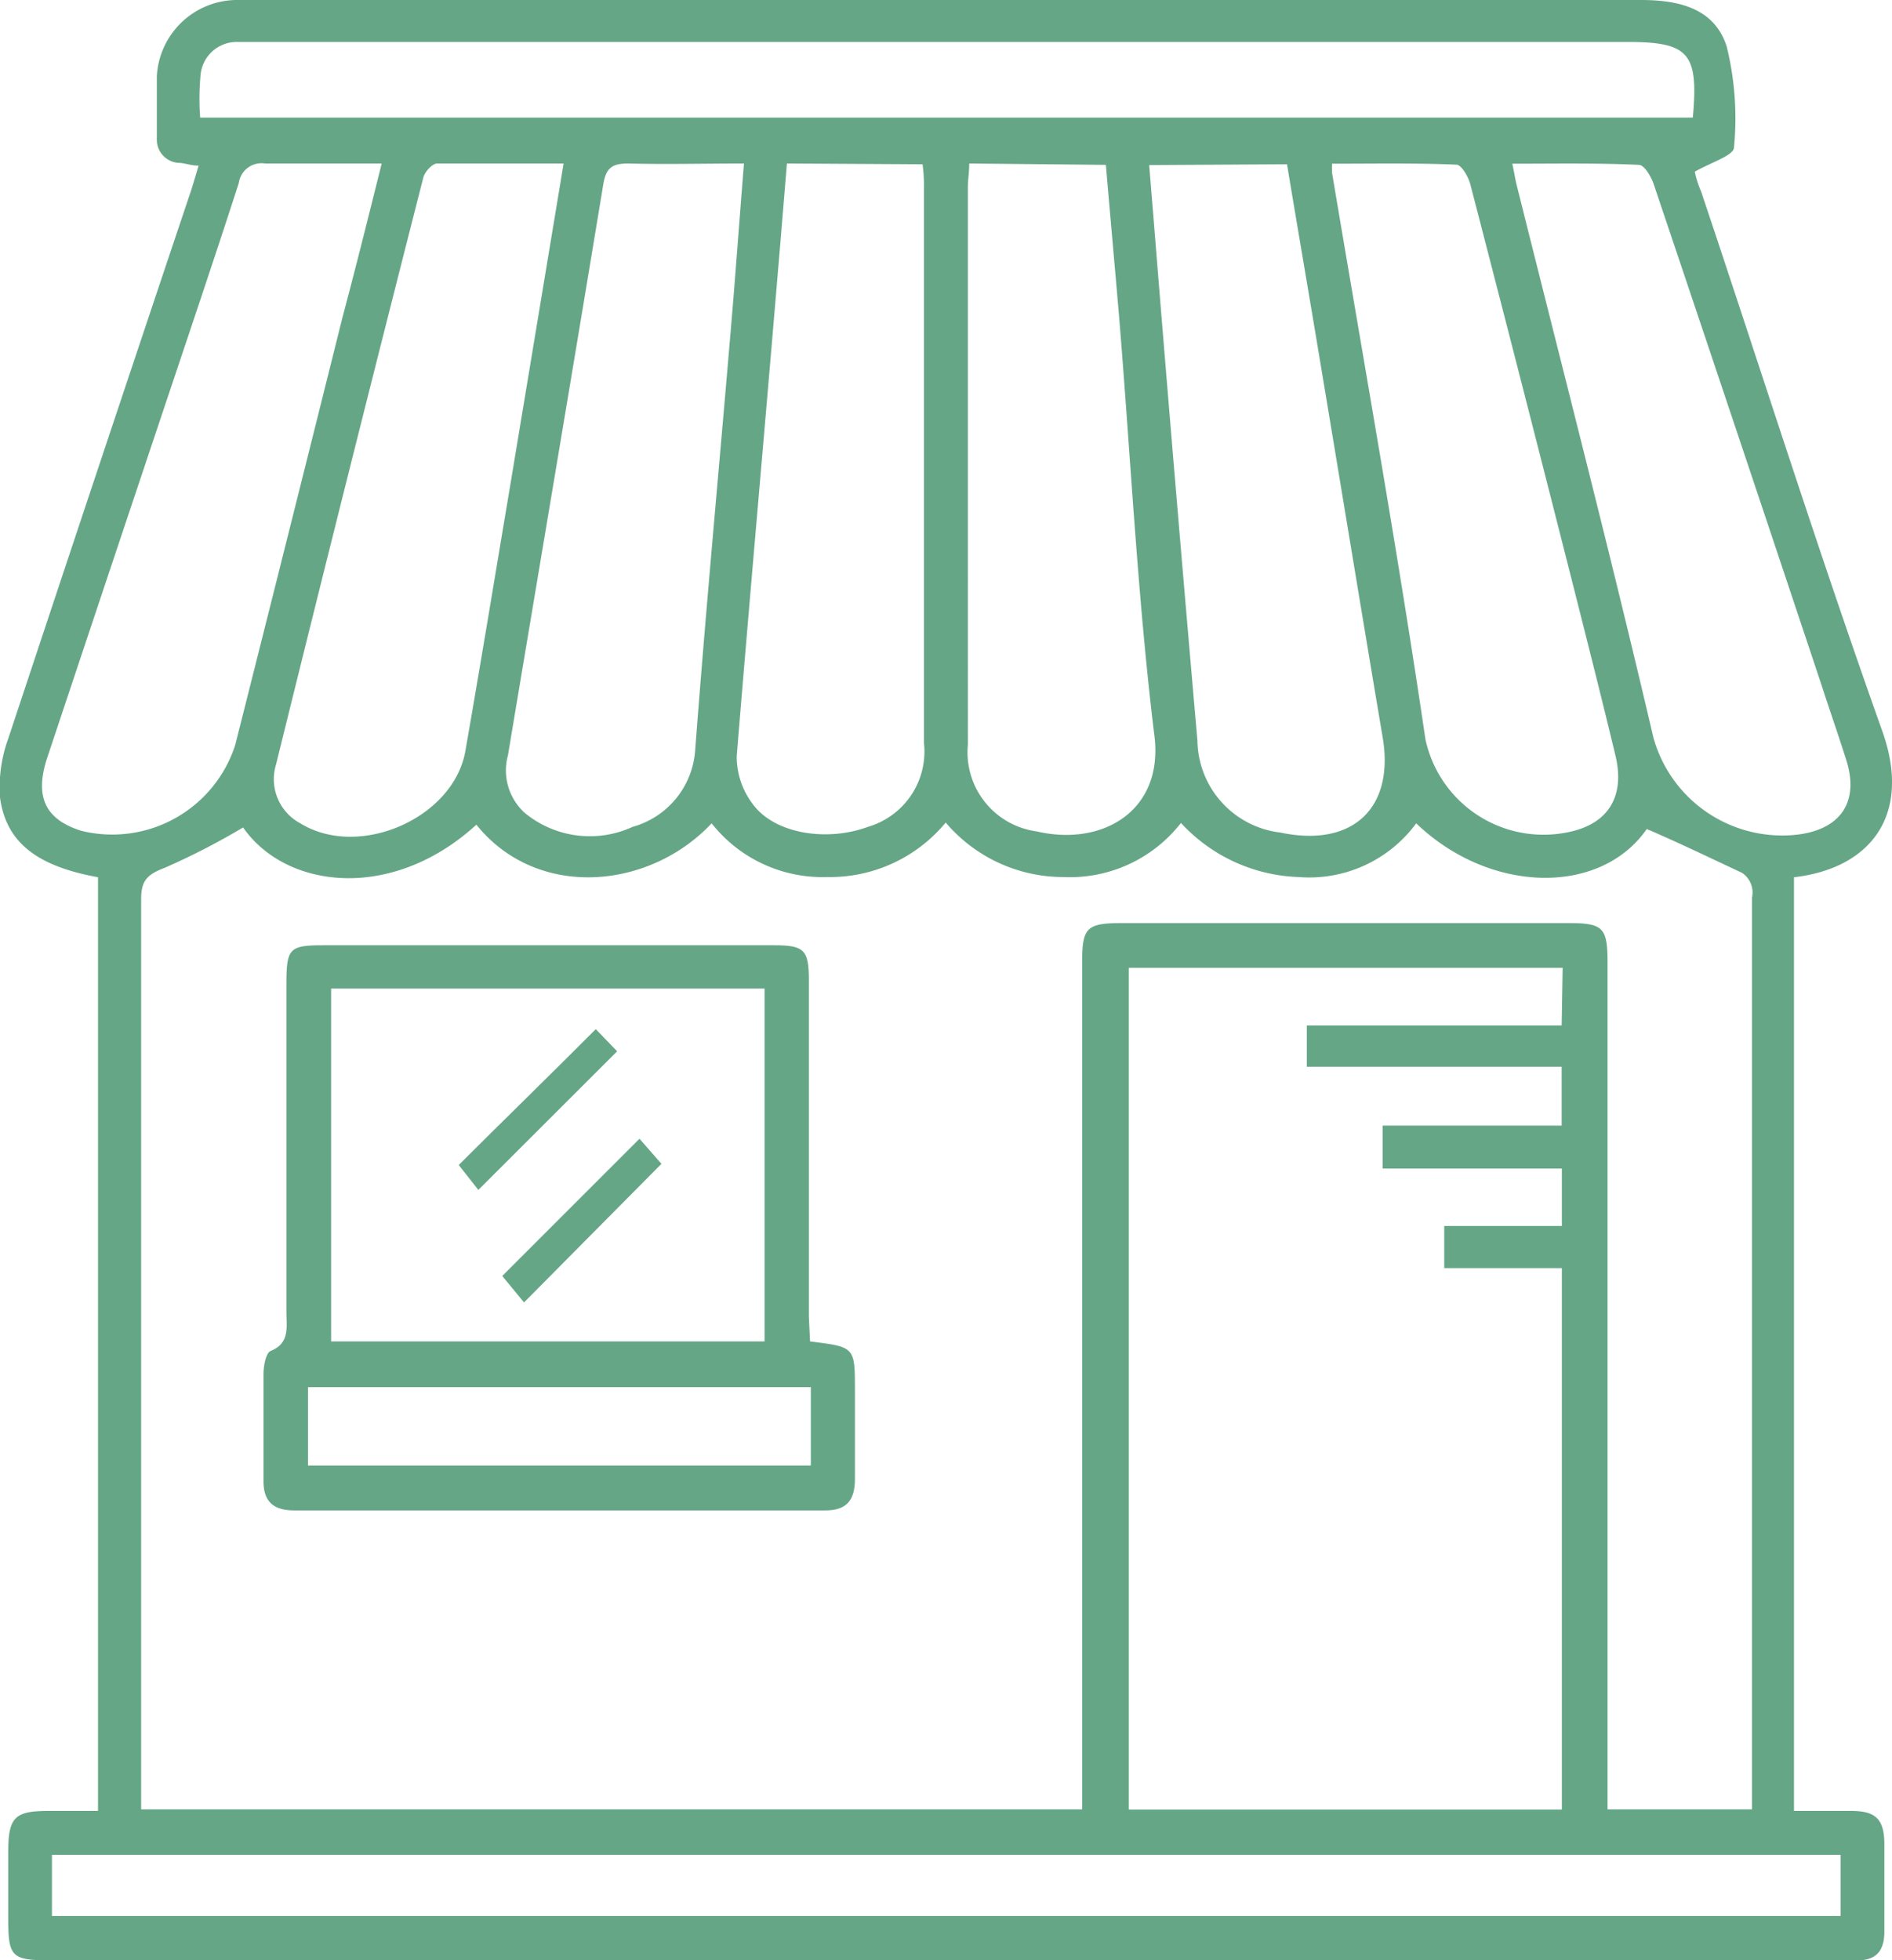 <?xml version="1.0" encoding="UTF-8"?>
<svg xmlns="http://www.w3.org/2000/svg" viewBox="0 0 96.51 100">
  <defs>
    <style>.cls-1{fill:#65a686;}</style>
  </defs>
  <g id="Layer_2" data-name="Layer 2">
    <g id="Layer_1-2" data-name="Layer 1">
      <g id="Layer_2-2" data-name="Layer 2">
        <g id="Layer_1-2-2" data-name="Layer 1-2">
          <path class="cls-1" d="M5,44.75C1.92,44.19.31,43,0,40.68a7.29,7.29,0,0,1,.42-3q4.64-14,9.34-28c.12-.38.23-.76.37-1.23-.35,0-.64-.11-.94-.14A1.18,1.18,0,0,1,8,7.15.76.76,0,0,1,8,7V3.9A4.11,4.11,0,0,1,12,0H83.71c2,0,3.76.46,4.37,2.38a15.34,15.34,0,0,1,.37,5.14c0,.41-1.17.76-2,1.24a4.88,4.88,0,0,0,.32,1c3.1,9.24,6,18.43,9.25,27.55,1.53,4.32-.66,7-4.51,7.44V92.38h2.93c1.23,0,1.66.42,1.68,1.63v4.53c0,1-.44,1.49-1.45,1.46H2.57c-2,0-2.15-.17-2.15-2.18V94.49c0-1.78.32-2.11,2.05-2.11H5ZM72.24,42a6.77,6.77,0,0,1-6,2.74,8.54,8.54,0,0,1-6-2.76,7.18,7.18,0,0,1-6,2.76,7.87,7.87,0,0,1-6-2.78,7.66,7.66,0,0,1-6.06,2.78A7.2,7.2,0,0,1,36.3,42c-3.19,3.4-8.91,3.91-12,.07C20,46,14.59,45.36,12.4,42.21a36,36,0,0,1-4,2.06c-.9.34-1.21.66-1.2,1.63V92.3h48V49.09c0-1.76.22-2,2-2H80c1.76,0,2,.21,2,2V92.3h7.37V45.78a1.2,1.2,0,0,0-.52-1.26C87.22,43.76,85.66,43,84,42.29,81.64,45.7,76,45.61,72.24,42Zm7.47,7.37H57.58V92.31H79.67V64.69h-6V62.54h6V59.61H70.53V57.42h9.13v-3h-13V52.31h13ZM2.65,97.74H93.89V94.62H2.65ZM10.21,6H86.35c.3-3.3-.2-3.86-3.35-3.86H12.09a1.85,1.85,0,0,0-1.86,1.69A13.1,13.1,0,0,0,10.21,6ZM58.62,8.42c.13,1.63.26,3.16.38,4.69q1,12.33,2.08,24.67a4.79,4.79,0,0,0,4.23,4.69c3.68.78,5.83-1.24,5.22-4.85-1.08-6.41-2.13-12.83-3.2-19.24-.55-3.32-1.12-6.63-1.68-10ZM28.75,8.34H22.3c-.25,0-.64.43-.71.73Q17.78,24,14.08,39a2.55,2.55,0,0,0,1.24,3c3,1.85,7.83-.27,8.42-3.7.78-4.46,1.51-8.92,2.26-13.38Zm9.2,0c-2,0-4,.05-5.9,0-.84,0-1.14.23-1.28,1.08-1.6,9.71-3.24,19.41-4.86,29.11a2.92,2.92,0,0,0,.86,2.94,5.22,5.22,0,0,0,5.5.71,4.37,4.37,0,0,0,3.19-3.9C36,31.14,36.67,24,37.27,16.91c.24-2.8.44-5.6.68-8.58Zm30,0a4,4,0,0,0,0,.49c1.61,9.62,3.34,19.23,4.76,28.88a6.16,6.16,0,0,0,7.19,4.76c2.11-.39,3-1.8,2.51-3.9-.62-2.59-1.27-5.16-1.92-7.74Q77.78,20.12,75,9.4c-.1-.39-.46-1-.71-1-2.09-.09-4.22-.05-6.38-.05Zm-48.43,0h-6a1.17,1.17,0,0,0-1.34,1v0c-1.33,4.11-2.72,8.21-4.09,12.31q-2.85,8.51-5.68,17c-.66,2-.1,3.15,1.73,3.73A6.59,6.59,0,0,0,12,38q2.75-10.9,5.47-21.81c.68-2.55,1.32-5.12,2-7.85Zm57.62,0c.09.42.13.68.2,1,2.35,9.42,4.79,18.83,7,28.29a6.82,6.82,0,0,0,7.4,4.94c2.18-.29,3.1-1.69,2.44-3.79-.42-1.33-.88-2.64-1.32-4q-4.23-12.69-8.5-25.37c-.13-.4-.49-1-.76-1-2.13-.1-4.26-.06-6.48-.06Zm-37,0c-.19,2.3-.37,4.51-.56,6.72-.66,7.84-1.36,15.67-2,23.51a4,4,0,0,0,.85,2.49c1.12,1.48,3.76,1.89,5.84,1.12a4,4,0,0,0,2.86-4.29V9.68a8.35,8.35,0,0,0-.07-1.3Zm9.3,0c0,.45-.07.84-.07,1.22V38a4.07,4.07,0,0,0,3.5,4.41c3.41.8,6.56-1.09,6-5-.85-7-1.2-14.19-1.79-21.31-.22-2.56-.45-5.12-.67-7.69Z"></path>
          <path class="cls-1" d="M41.32,68.43c2.29.28,2.29.28,2.29,2.48v4.53c0,1.09-.42,1.62-1.54,1.61H15c-1.1,0-1.59-.49-1.56-1.6V70.09c0-.4.12-1.07.36-1.17,1-.4.81-1.22.81-2V50.16c0-1.78.16-1.94,1.87-1.94h23c1.55,0,1.78.23,1.78,1.8V67.18Zm-24.43,0H39v-18H16.89Zm-1.18,6.33H41.36v-4H15.71Z"></path>
          <path class="cls-1" d="M26.73,66.44l-1.11-1.35,7-7,1.12,1.28Z"></path>
          <path class="cls-1" d="M30.39,52.5l1.09,1.13L24.4,60.7l-1-1.27C25.58,57.25,28,54.9,30.39,52.5Z"></path>
        </g>
      </g>
    </g>
  </g>
</svg>
